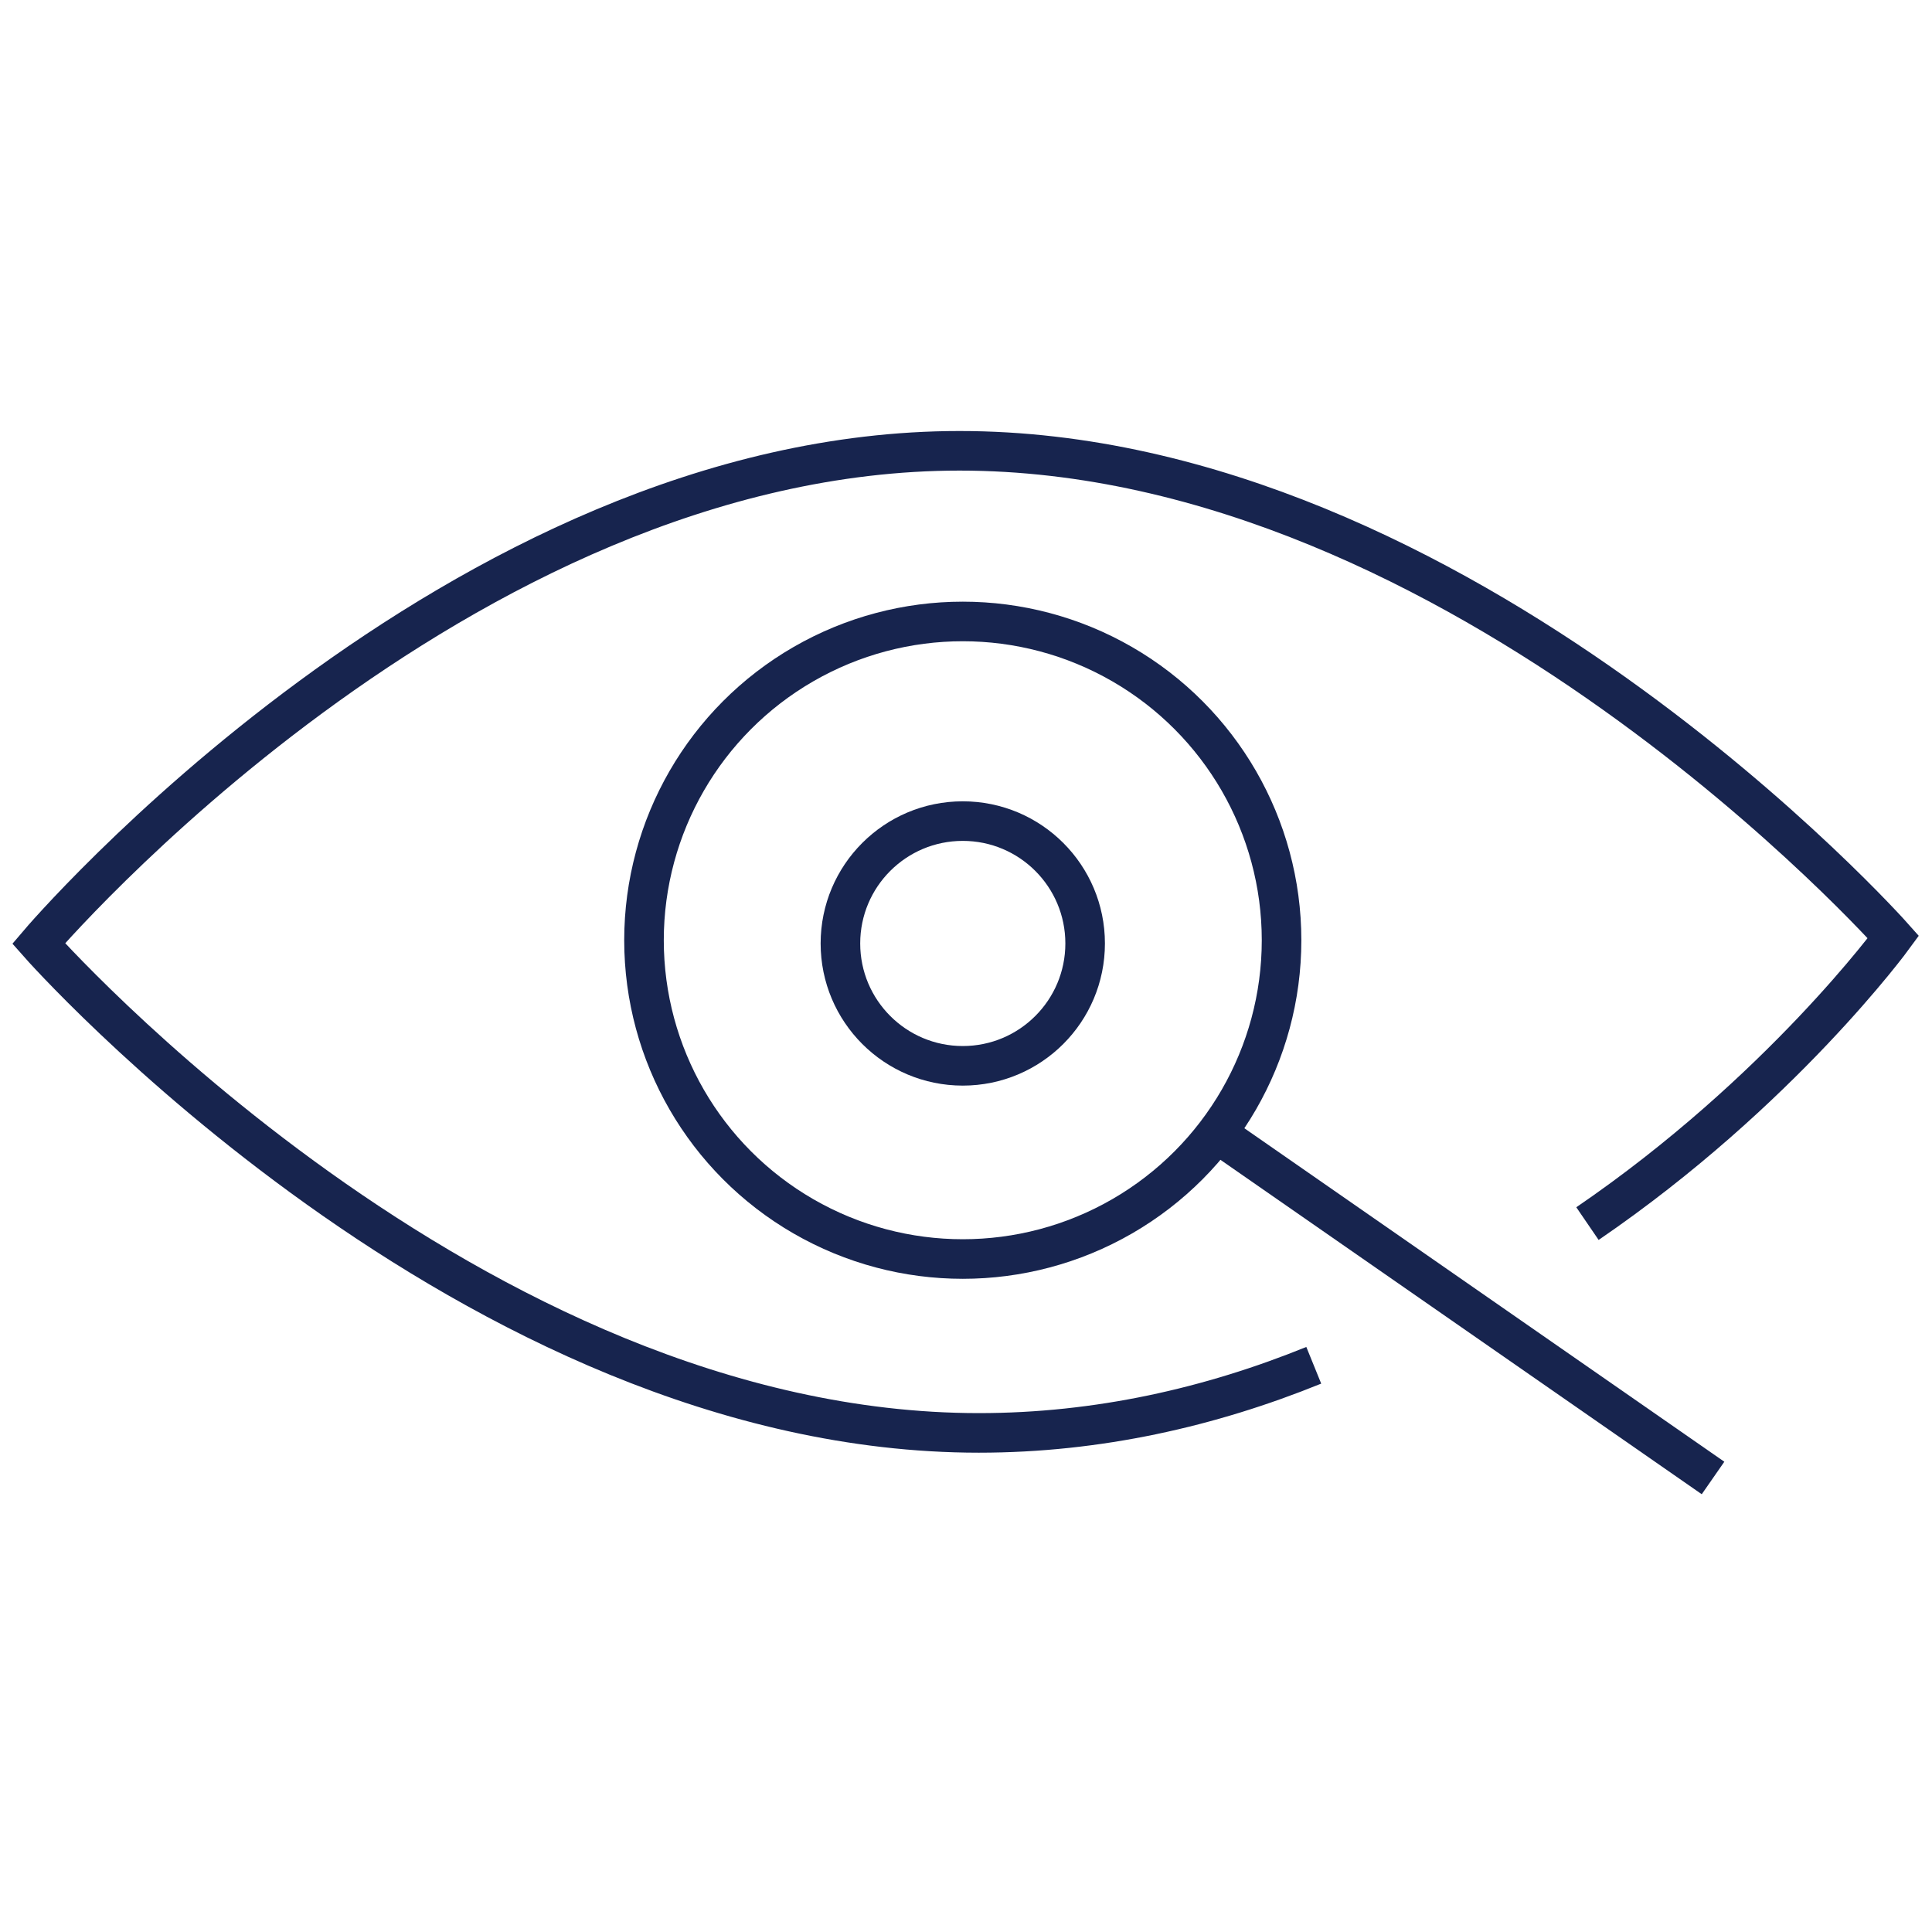 <?xml version="1.0" encoding="utf-8"?>
<!-- Generator: Adobe Illustrator 26.3.1, SVG Export Plug-In . SVG Version: 6.00 Build 0)  -->
<svg version="1.1" id="S_ScatterBrushIdentity_27x11_N_2x"
	 xmlns="http://www.w3.org/2000/svg" xmlns:xlink="http://www.w3.org/1999/xlink" x="0px" y="0px" viewBox="0 0 60 60"
	 style="enable-background:new 0 0 60 60;" xml:space="preserve">
<style type="text/css">
	.st0{fill:none;stroke:#17244E;stroke-width:1.229;stroke-miterlimit:10;}
</style>
<g>
	<path class="st0" d="M40.8,42.4c-3.2,1.3-6.7,2.1-10.4,2.1c-15.8,0-29.2-15.2-29.2-15.2s13-15.3,28.6-15.3s29,15.1,29,15.1
		s-3.5,4.8-9.5,8.9"/>
	<circle class="st0" cx="29.9" cy="29.2" r="9.9"/>
	<circle class="st0" cx="29.9" cy="29.3" r="3.8"/>
	<line class="st0" x1="37.8" y1="35.2" x2="53.2" y2="45.9"/>
</g>
</svg>

